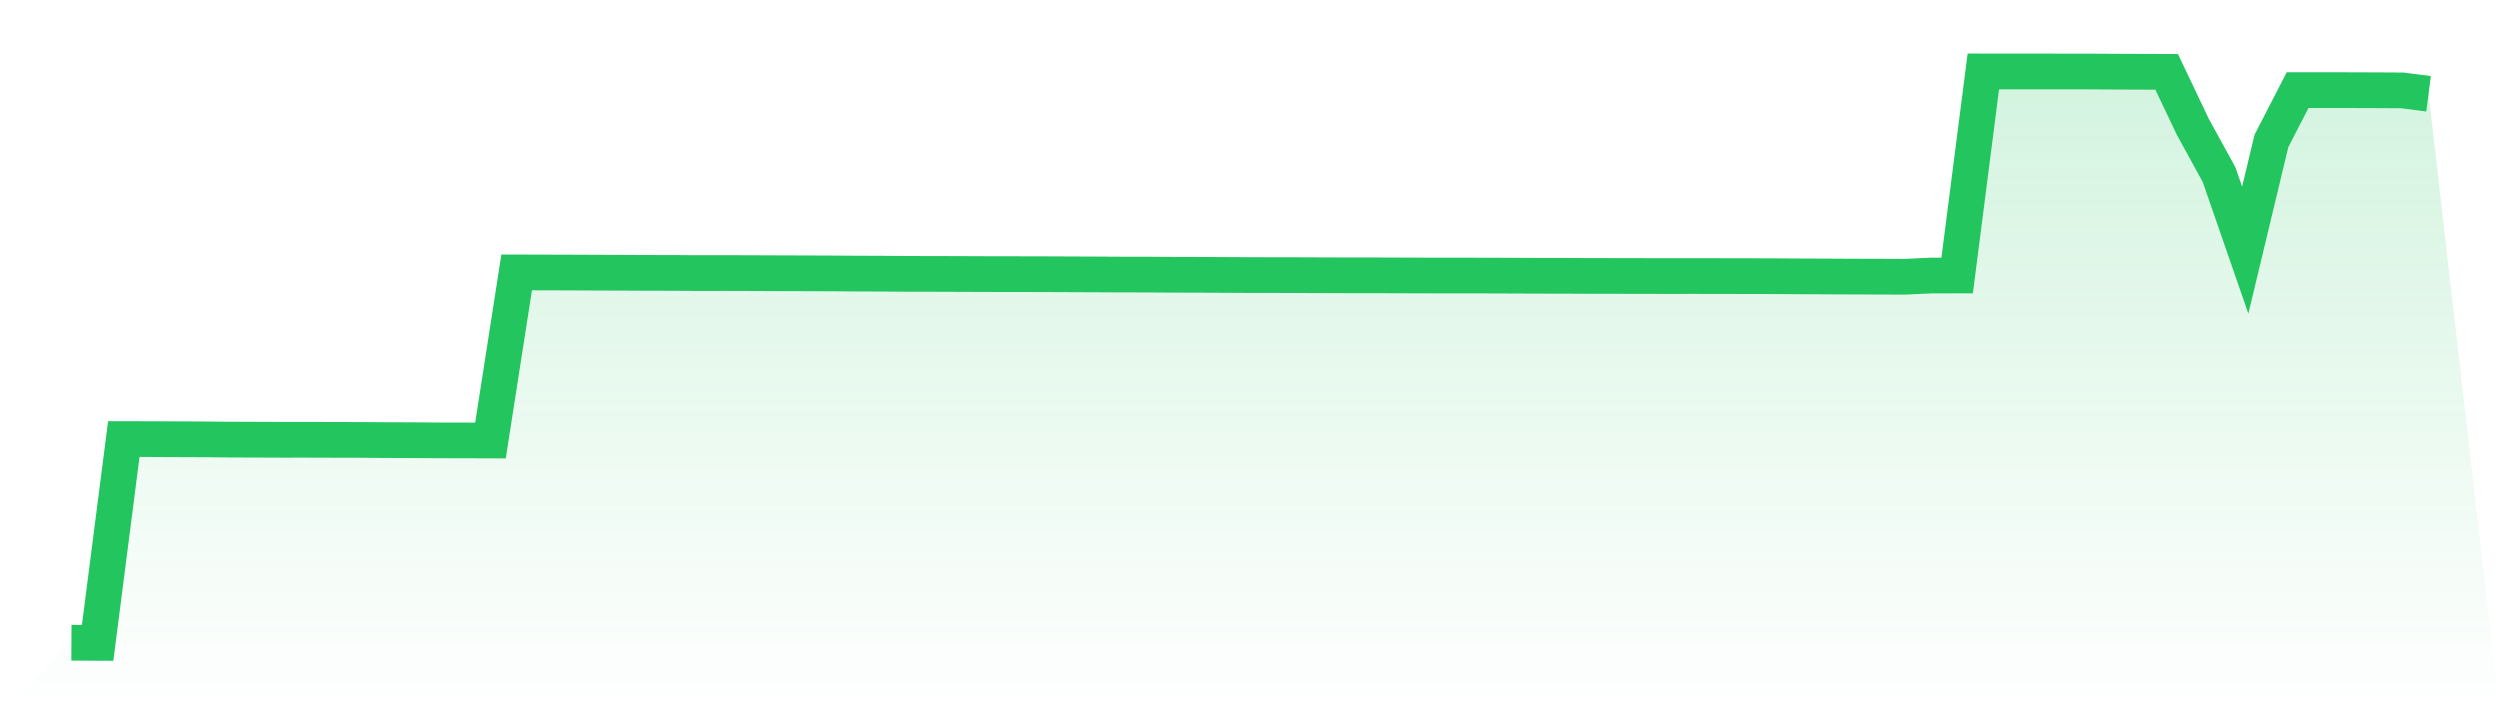 <svg viewBox="0 0 140 40" xmlns="http://www.w3.org/2000/svg">
<defs>
<linearGradient id="gradient" x1="0" x2="0" y1="0" y2="1">
<stop offset="0%" stop-color="#22c55e" stop-opacity="0.2"/>
<stop offset="100%" stop-color="#22c55e" stop-opacity="0"/>
</linearGradient>
</defs>
<path d="M4,35.993 L4,35.993 L5.467,36 L6.933,24.587 L8.4,24.59 L9.867,24.597 L11.333,24.603 L12.8,24.617 L14.267,24.622 L15.733,24.628 L17.2,24.627 L18.667,24.632 L20.133,24.635 L21.6,24.645 L23.067,24.651 L24.533,24.66 L26,24.663 L27.467,24.667 L28.933,15.254 L30.4,15.258 L31.867,15.262 L33.333,15.269 L34.8,15.274 L36.267,15.281 L37.733,15.284 L39.2,15.293 L40.667,15.29 L42.133,15.295 L43.6,15.301 L45.067,15.306 L46.533,15.311 L48,15.321 L49.467,15.326 L50.933,15.337 L52.4,15.339 L53.867,15.344 L55.333,15.35 L56.8,15.352 L58.267,15.355 L59.733,15.361 L61.2,15.367 L62.667,15.375 L64.133,15.377 L65.6,15.386 L67.067,15.39 L68.533,15.396 L70,15.404 L71.467,15.406 L72.933,15.409 L74.4,15.415 L75.867,15.419 L77.333,15.42 L78.8,15.425 L80.267,15.429 L81.733,15.43 L83.2,15.432 L84.667,15.437 L86.133,15.443 L87.6,15.445 L89.067,15.452 L90.533,15.454 L92,15.457 L93.467,15.459 L94.933,15.458 L96.4,15.461 L97.867,15.463 L99.333,15.467 L100.8,15.476 L102.267,15.482 L103.733,15.49 L105.2,15.493 L106.667,15.499 L108.133,15.43 L109.6,15.428 L111.067,4 L112.533,4.003 L114,4.002 L115.467,4.004 L116.933,4.004 L118.4,4.013 L119.867,4.019 L121.333,4.024 L122.8,7.106 L124.267,9.777 L125.733,14.005 L127.2,7.893 L128.667,5.046 L130.133,5.047 L131.6,5.049 L133.067,5.054 L134.533,5.062 L136,5.252 L140,40 L0,40 z" fill="url(#gradient)"/>
<path d="M4,35.993 L4,35.993 L5.467,36 L6.933,24.587 L8.4,24.59 L9.867,24.597 L11.333,24.603 L12.8,24.617 L14.267,24.622 L15.733,24.628 L17.2,24.627 L18.667,24.632 L20.133,24.635 L21.6,24.645 L23.067,24.651 L24.533,24.66 L26,24.663 L27.467,24.667 L28.933,15.254 L30.4,15.258 L31.867,15.262 L33.333,15.269 L34.8,15.274 L36.267,15.281 L37.733,15.284 L39.2,15.293 L40.667,15.29 L42.133,15.295 L43.6,15.301 L45.067,15.306 L46.533,15.311 L48,15.321 L49.467,15.326 L50.933,15.337 L52.4,15.339 L53.867,15.344 L55.333,15.35 L56.8,15.352 L58.267,15.355 L59.733,15.361 L61.2,15.367 L62.667,15.375 L64.133,15.377 L65.6,15.386 L67.067,15.39 L68.533,15.396 L70,15.404 L71.467,15.406 L72.933,15.409 L74.4,15.415 L75.867,15.419 L77.333,15.42 L78.8,15.425 L80.267,15.429 L81.733,15.43 L83.2,15.432 L84.667,15.437 L86.133,15.443 L87.6,15.445 L89.067,15.452 L90.533,15.454 L92,15.457 L93.467,15.459 L94.933,15.458 L96.4,15.461 L97.867,15.463 L99.333,15.467 L100.8,15.476 L102.267,15.482 L103.733,15.49 L105.2,15.493 L106.667,15.499 L108.133,15.43 L109.6,15.428 L111.067,4 L112.533,4.003 L114,4.002 L115.467,4.004 L116.933,4.004 L118.4,4.013 L119.867,4.019 L121.333,4.024 L122.8,7.106 L124.267,9.777 L125.733,14.005 L127.2,7.893 L128.667,5.046 L130.133,5.047 L131.6,5.049 L133.067,5.054 L134.533,5.062 L136,5.252" fill="none" stroke="#22c55e" stroke-width="2"/>
</svg>
